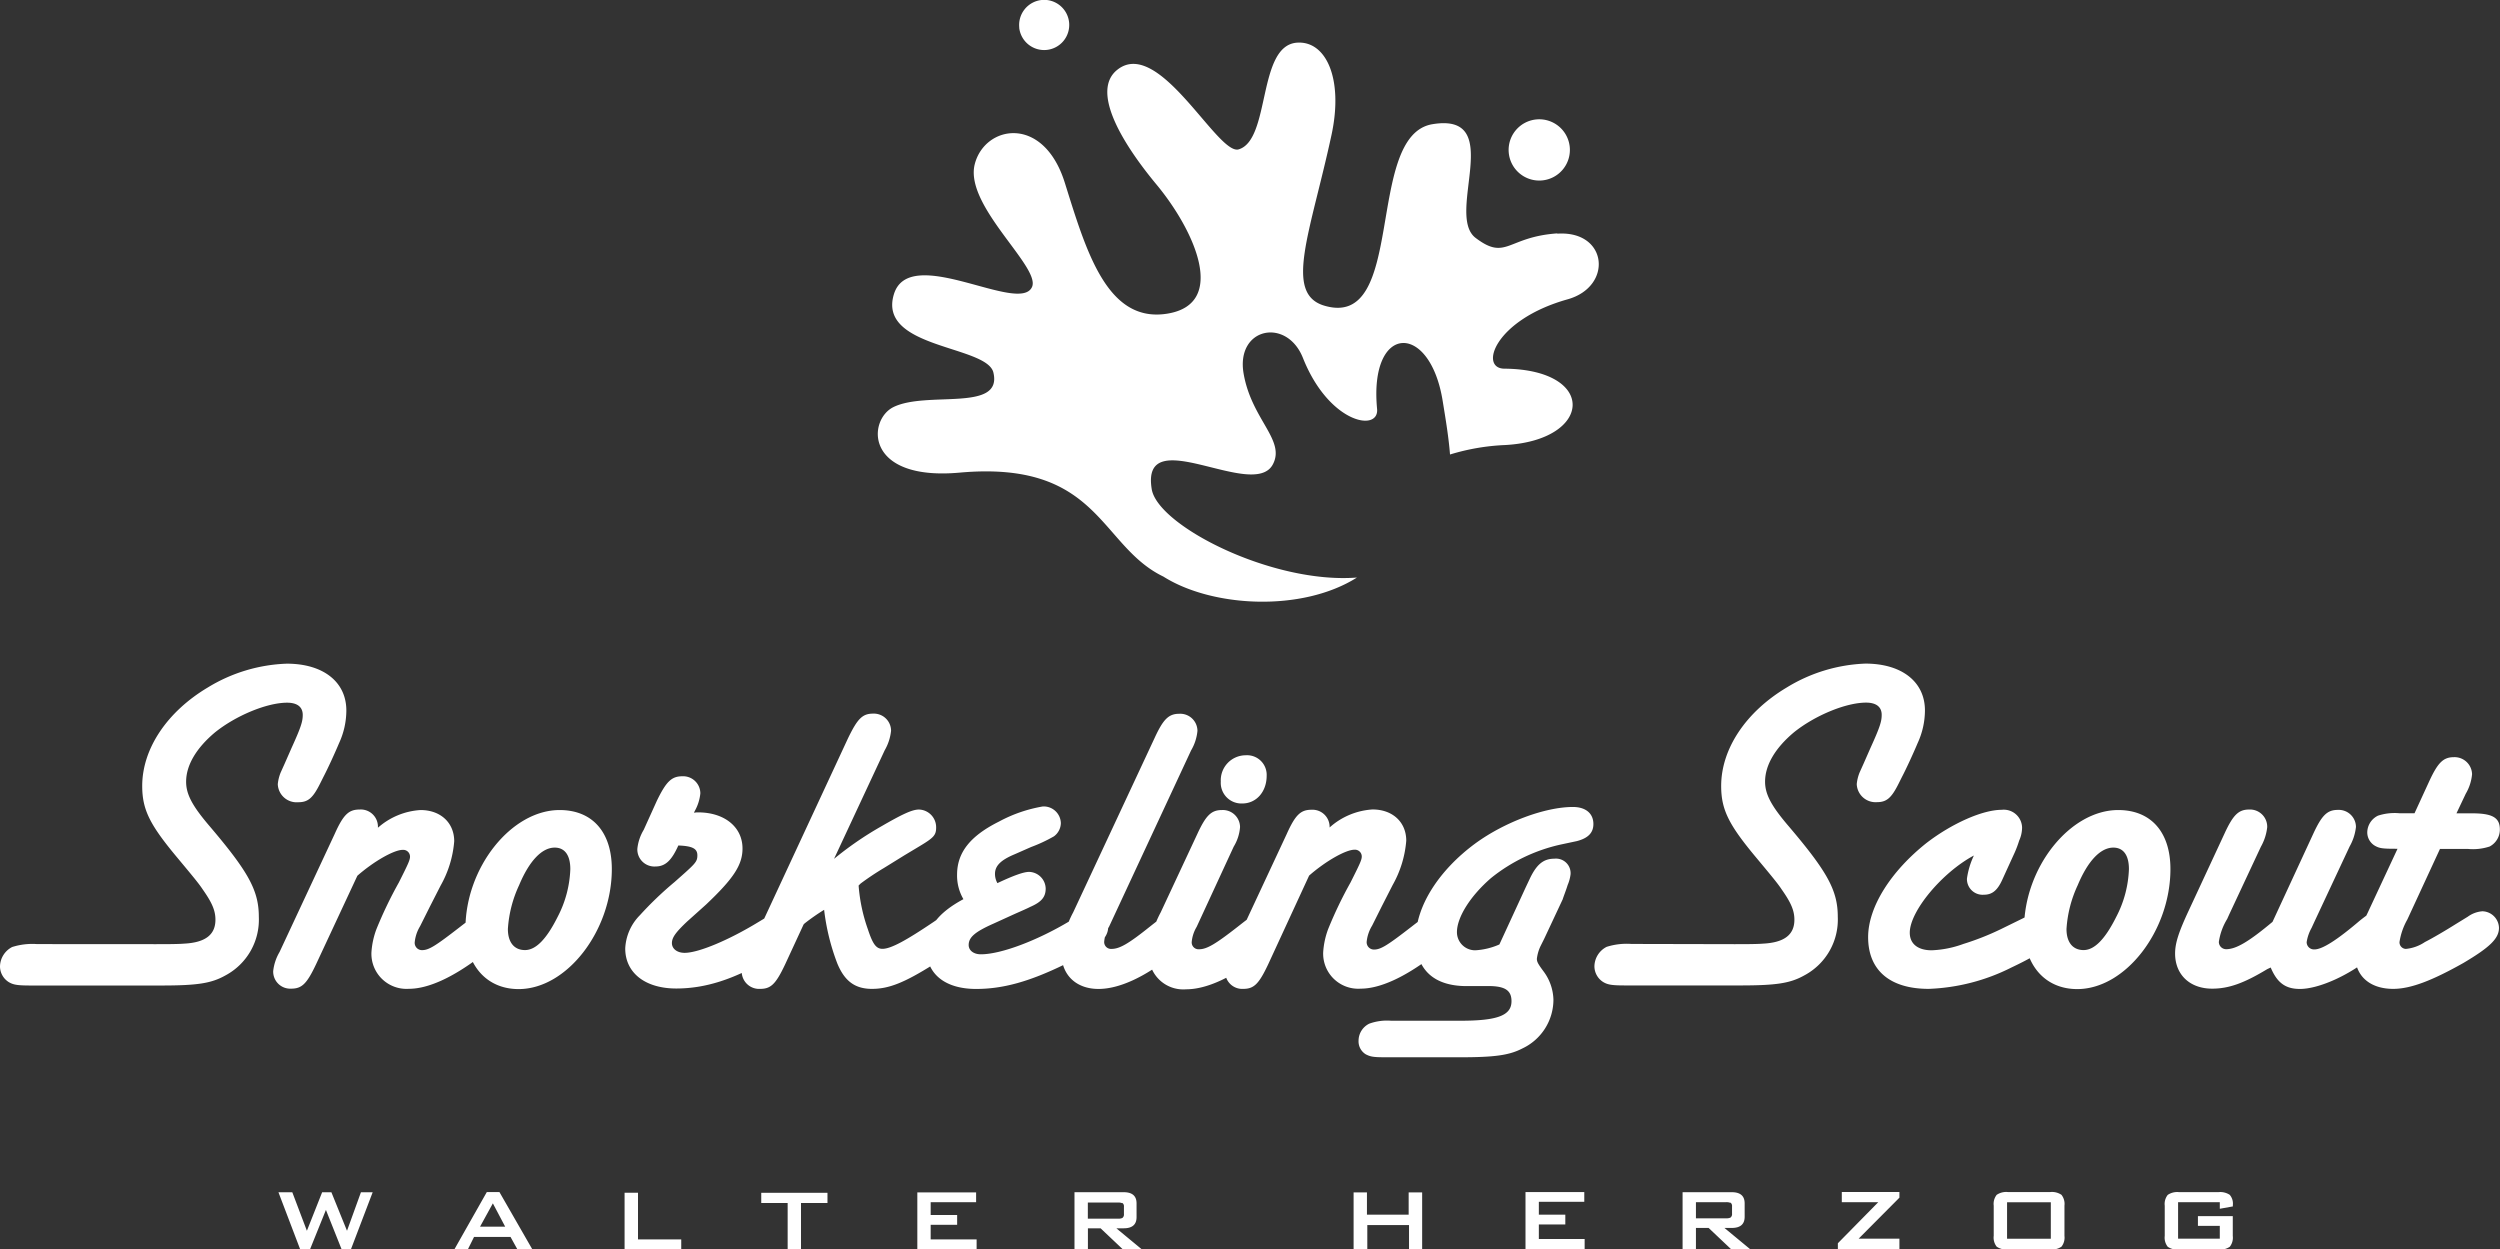 <?xml version="1.0" encoding="UTF-8"?> <svg xmlns="http://www.w3.org/2000/svg" viewBox="0 0 342.79 171.32"><rect x="0" y="0" width="342.79" height="171.32" fill="#333333" stroke="none"/> <title>Element 1</title> <g id="4266cb7b-6f7a-4a60-a515-8d9b723a0811" data-name="Ebene 2"> <g id="2e0db3ba-5814-414b-bdf1-da2bacbfe698" data-name="Ebene 1"> <path d="M334.56,116.4h3.81a7.31,7.31,0,0,0,3-.33,2.62,2.62,0,0,0,1.4-2.34c0-1.61-1-2.21-3.81-2.21h-2.14l1.27-2.68a6.43,6.43,0,0,0,.87-2.68,2.4,2.4,0,0,0-2.48-2.34c-1.47,0-2.21.74-3.41,3.34l-2,4.35H329a7.34,7.34,0,0,0-2.94.33,2.59,2.59,0,0,0-1.47,2.27,2.13,2.13,0,0,0,1.07,1.87c.6.33,1,.4,2.81.4h.27l-4.15,8.9a16.54,16.54,0,0,0-1.67,5.69c0,2.81,2,4.62,5.22,4.62,2.41,0,5.35-1.14,9.63-3.55,3.61-2.14,4.88-3.35,4.88-4.82a2.34,2.34,0,0,0-2.27-2.27,3.9,3.9,0,0,0-2,.74l-1.74,1.07c-1.27.8-3.08,1.87-4.15,2.41a5.58,5.58,0,0,1-2.61.94.9.9,0,0,1-.87-.94,9,9,0,0,1,1.07-3.08Zm-23.21,16.26c.87,2.07,2,2.94,4,2.94,2.61,0,6.76-1.87,9.83-4.42,2.27-1.81,3.21-3.08,3.21-4.15a2.17,2.17,0,0,0-2.21-2.14c-.8,0-1.34.33-2.61,1.34-3.14,2.68-5.15,3.95-6.22,3.95a1,1,0,0,1-1.07-1,5.8,5.8,0,0,1,.67-1.94l.4-.87,4.82-10.3a7,7,0,0,0,.87-2.68,2.36,2.36,0,0,0-2.48-2.34c-1.47,0-2.21.74-3.41,3.35l-5.55,12c-3.28,2.74-5,3.75-6.36,3.75a1,1,0,0,1-1-1,8.29,8.29,0,0,1,1.14-3.14l.27-.6,4.35-9.3a7,7,0,0,0,.87-2.68A2.36,2.36,0,0,0,308.4,111c-1.47,0-2.21.74-3.41,3.35l-4.88,10.5c-1.34,2.88-1.87,4.42-1.87,5.89,0,2.88,2,4.82,5.08,4.82,2.27,0,4.35-.74,7.56-2.68Zm-28-5.29a16.63,16.63,0,0,1,1.54-6c1.4-3.35,3.14-5.15,4.88-5.15,1.4,0,2.14,1.07,2.14,2.94a15.25,15.25,0,0,1-1.74,6.56c-1.54,3.08-3,4.55-4.48,4.55s-2.34-1.07-2.34-2.88m-5.82-.07c0,5,2.88,8.3,7.29,8.3,6.62,0,12.78-8,12.78-16.46,0-5.08-2.68-8.09-7.16-8.09-6.62,0-12.91,7.89-12.91,16.26m-6.89-10a10.85,10.85,0,0,0-.94,3.14,2.15,2.15,0,0,0,2.34,2.21c1.07,0,1.81-.54,2.48-2l.67-1.47,1.07-2.34a14.63,14.63,0,0,0,.6-1.61,4.42,4.42,0,0,0,.4-1.81,2.51,2.51,0,0,0-2.81-2.41c-2.61,0-6.82,1.87-10.3,4.55-4.88,3.88-8,8.76-8,12.91,0,4.55,3,7.09,8.3,7.09a27.33,27.33,0,0,0,11.37-2.94c4.68-2.21,6.29-3.61,6.29-5.35a2,2,0,0,0-2-2.21,7.09,7.09,0,0,0-2.68.8l-3.14,1.54a36.61,36.61,0,0,1-5.08,2,14.12,14.12,0,0,1-4.35.87c-1.87,0-3-.87-3-2.41,0-2.94,4.41-8.23,8.76-10.57m-46.92,12.11a9.15,9.15,0,0,0-3.41.4,3.06,3.06,0,0,0-1.67,2.68,2.56,2.56,0,0,0,1.2,2.14c.67.4,1.27.47,3.21.47h15.41c5.08,0,7-.27,9-1.4a8.66,8.66,0,0,0,4.55-8c0-3.61-1.4-6.15-6.69-12.38-2.41-2.81-3.28-4.42-3.28-6.16,0-2.27,1.4-4.62,3.95-6.76,2.81-2.27,7.09-4.08,9.9-4.08,1.4,0,2.14.6,2.14,1.67,0,.87-.2,1.61-1.54,4.55l-.94,2.14-.54,1.2a5.61,5.61,0,0,0-.4,1.61,2.58,2.58,0,0,0,2.74,2.48c1.34,0,2-.54,3-2.54l.47-.94c.6-1.14,1.61-3.35,2.14-4.62a10.76,10.76,0,0,0,1-4.48c0-3.95-3.21-6.42-8.16-6.42A22.17,22.17,0,0,0,245,94.26c-5.62,3.35-9,8.43-9,13.51,0,3.28,1.07,5.35,4.82,9.84,2.34,2.81,2.94,3.54,3.48,4.35,1.27,1.81,1.74,2.88,1.74,4.15,0,2.07-1.4,3.14-4.35,3.28-.74.07-2.81.07-3.88.07Zm-18.11.07a9.55,9.55,0,0,1-3.28.8,2.49,2.49,0,0,1-2.54-2.48c0-2.07,1.87-5,4.68-7.43A23.23,23.23,0,0,1,214,115.8l2.21-.47c1.54-.4,2.27-1.14,2.27-2.34,0-1.47-1.07-2.34-2.81-2.34-3.81,0-9.37,2.07-13.38,5-5,3.68-8.16,8.63-8.16,13s2.54,6.62,7.16,6.56h2.41c2.61-.07,3.55.54,3.55,2.07,0,1.94-1.87,2.68-7,2.68h-9.5a7.15,7.15,0,0,0-3,.4,2.61,2.61,0,0,0-1.47,2.34,2.08,2.08,0,0,0,1,1.87c.67.34,1.07.4,2.88.4h10c4.75,0,6.76-.27,8.56-1.2a7.4,7.4,0,0,0,4.28-6.69,6.77,6.77,0,0,0-1.4-3.95c-.74-1-.87-1.27-.87-1.67a5.55,5.55,0,0,1,.54-1.81l.47-.94,2.54-5.42c.07-.27.47-1.27.67-1.94a5.39,5.39,0,0,0,.4-1.47,2,2,0,0,0-2.21-2.14c-1.47,0-2.41.73-3.35,2.68l-.6,1.27Zm-23.28-16v-.2a2.35,2.35,0,0,0-2.48-2.27c-1.47,0-2.21.67-3.41,3.35l-7.56,16.19a6.53,6.53,0,0,0-.87,2.61,2.34,2.34,0,0,0,2.48,2.41c1.47,0,2.14-.67,3.41-3.35l5.62-12.18c2.21-1.94,5-3.55,6.22-3.55a.93.93,0,0,1,1,.94c0,.47-.33,1.14-1.54,3.55a56.57,56.57,0,0,0-3.08,6.42,11.08,11.08,0,0,0-.67,3.14,4.81,4.81,0,0,0,5.15,5c2.61,0,6-1.54,9.77-4.42,2.21-1.74,3.08-2.88,3.08-4.08a2.14,2.14,0,0,0-2.07-2.14c-.94,0-1.47.33-3.81,2.14-3.28,2.54-4.21,3.14-5.15,3.14a1,1,0,0,1-1-1.14,5.23,5.23,0,0,1,.74-2.14l1.34-2.68,1.47-2.88a14.7,14.7,0,0,0,1.87-6.09c0-2.54-1.87-4.28-4.62-4.28a9.71,9.71,0,0,0-5.89,2.47m-8.63-7.09a2.69,2.69,0,0,0-2.88-2.81,3.43,3.43,0,0,0-3.41,3.61,2.83,2.83,0,0,0,2.94,3c1.94,0,3.35-1.61,3.35-3.81M159.15,125.1a13.74,13.74,0,0,0-1.61,5.55,4.71,4.71,0,0,0,5.08,5c2.81,0,6.29-1.61,9.83-4.42,2.14-1.81,3-2.94,3-4.08a2.16,2.16,0,0,0-2.07-2.21c-.87,0-1.47.4-3.68,2.14-3,2.34-4.21,3.08-5.29,3.08a.94.94,0,0,1-1-1.07,4.87,4.87,0,0,1,.67-2l5.08-11a6,6,0,0,0,.87-2.68,2.36,2.36,0,0,0-2.48-2.34c-1.47,0-2.21.74-3.41,3.35Zm-12,0a13.71,13.71,0,0,0-1.61,5.62c0,2.94,2,4.88,5.08,4.88,2.81,0,6.29-1.61,9.83-4.42,2.14-1.81,3-2.94,3-4.08a2.16,2.16,0,0,0-2.07-2.21c-.87,0-1.47.4-3.68,2.14-3,2.41-4.21,3.08-5.29,3.08a.94.94,0,0,1-1-1.07,4.87,4.87,0,0,1,.67-2l11.24-24.15a6.43,6.43,0,0,0,.87-2.68,2.36,2.36,0,0,0-2.48-2.34c-1.47,0-2.21.74-3.41,3.35Zm-15.05-1.81c-3.48,1.87-5.08,3.95-5.08,6.76,0,3.48,2.54,5.55,6.82,5.55,3.68,0,7.29-1,12.11-3.35,4.35-2.14,6-3.48,6-5.15a2.11,2.11,0,0,0-2.14-2.14c-.67,0-1.27.2-3.14,1.34-4.48,2.68-9.43,4.55-12.18,4.55-1,0-1.67-.54-1.67-1.27,0-1.07.87-1.81,3.41-2.94l2.94-1.34c1.07-.47,1.81-.8,2.07-.94,1.54-.67,2.14-1.34,2.14-2.54a2.34,2.34,0,0,0-2.27-2.27c-.74,0-2.07.47-4.35,1.54a2.57,2.57,0,0,1-.33-1.27c0-1.07.74-1.87,2.68-2.68l2.27-1a20.79,20.79,0,0,0,3.14-1.47,2.31,2.31,0,0,0,.94-1.81,2.35,2.35,0,0,0-2.48-2.28,19.51,19.51,0,0,0-6,2.07c-4,2-5.75,4.28-5.75,7.29a6.42,6.42,0,0,0,.87,3.35m-17.79-5.42,7-15a6.72,6.72,0,0,0,.87-2.68,2.36,2.36,0,0,0-2.48-2.34c-1.47,0-2.14.74-3.41,3.35l-13.65,29.37a7.09,7.09,0,0,0-.94,2.61,2.39,2.39,0,0,0,2.54,2.41c1.47,0,2.14-.67,3.41-3.35l2.54-5.49.13-.13a29.07,29.07,0,0,1,2.68-1.87,30.36,30.36,0,0,0,1.81,7.36c1,2.41,2.41,3.48,4.75,3.48s4.48-.87,8.43-3.35,5.22-3.75,5.22-5.15a2.37,2.37,0,0,0-2.21-2.21c-.67,0-.94.13-3,1.54-3.68,2.48-5.82,3.68-7,3.68-.87,0-1.34-.67-2-2.68a23,23,0,0,1-1.27-6l.27-.27a37.08,37.08,0,0,1,3.21-2.14l2.81-1.74,2-1.2c2-1.2,2.34-1.54,2.34-2.61A2.43,2.43,0,0,0,126,111c-.94,0-2.34.67-5.22,2.34a46,46,0,0,0-6.49,4.48m-19.13-6.36.07-.2a6.18,6.18,0,0,0,.8-2.48,2.36,2.36,0,0,0-2.48-2.34c-1.47,0-2.21.74-3.48,3.35l-1.81,4a6.24,6.24,0,0,0-.87,2.61,2.34,2.34,0,0,0,2.48,2.41c1.34,0,2.21-.8,3.14-2.88,1.87.07,2.61.4,2.61,1.34s-.27,1.14-3.14,3.68a47.56,47.56,0,0,0-4.75,4.55,6.92,6.92,0,0,0-2,4.55c0,3.35,2.74,5.49,7,5.49,4,0,7.9-1.27,12.44-3.95,2.94-1.74,4.08-2.94,4.08-4.35a2.19,2.19,0,0,0-2.14-2.27c-.74,0-1.14.27-3.14,1.47-3.95,2.41-8.16,4.21-10.1,4.21-1,0-1.74-.54-1.74-1.34s.6-1.54,2.07-2.94l2.61-2.34c3.75-3.55,5-5.42,5-7.69,0-2.94-2.47-4.95-6.09-4.95a2.06,2.06,0,0,0-.6.07M69.64,127.37a16.62,16.62,0,0,1,1.54-6c1.4-3.35,3.14-5.15,4.88-5.15,1.4,0,2.14,1.07,2.14,2.94a15.26,15.26,0,0,1-1.74,6.56c-1.54,3.08-3,4.55-4.48,4.55s-2.34-1.07-2.34-2.88m-5.82-.07c0,5,2.88,8.3,7.29,8.3,6.62,0,12.78-8,12.78-16.46,0-5.08-2.68-8.09-7.16-8.09-6.62,0-12.91,7.89-12.91,16.26m-12-13.78v-.2A2.35,2.35,0,0,0,49.3,111c-1.47,0-2.21.67-3.41,3.35l-7.56,16.19a6.53,6.53,0,0,0-.87,2.61,2.34,2.34,0,0,0,2.47,2.41c1.47,0,2.14-.67,3.41-3.35L49,120.08c2.21-1.94,5-3.55,6.22-3.55a.93.93,0,0,1,1,.94c0,.47-.33,1.14-1.54,3.55a56.57,56.57,0,0,0-3.08,6.42,11.08,11.08,0,0,0-.67,3.14,4.81,4.81,0,0,0,5.15,5c2.61,0,6-1.54,9.77-4.42,2.21-1.74,3.08-2.88,3.08-4.08A2.14,2.14,0,0,0,66.83,125c-.94,0-1.47.33-3.81,2.14-3.28,2.54-4.21,3.14-5.15,3.14a1,1,0,0,1-1-1.14A5.23,5.23,0,0,1,57.6,127l1.34-2.68,1.47-2.88a14.7,14.7,0,0,0,1.87-6.09c0-2.54-1.87-4.28-4.62-4.28a9.71,9.71,0,0,0-5.89,2.47M5.08,129.45a9.16,9.16,0,0,0-3.41.4A3.06,3.06,0,0,0,0,132.52a2.56,2.56,0,0,0,1.2,2.14c.67.4,1.27.47,3.21.47H21.94c5.08,0,7-.27,9-1.4a8.66,8.66,0,0,0,4.55-8c0-3.61-1.4-6.15-6.69-12.38-2.41-2.81-3.28-4.42-3.28-6.16,0-2.27,1.4-4.62,3.95-6.76,2.81-2.27,7.09-4.08,9.9-4.08,1.4,0,2.14.6,2.14,1.67,0,.87-.2,1.61-1.54,4.55l-.94,2.14-.54,1.2a5.6,5.6,0,0,0-.4,1.61A2.58,2.58,0,0,0,40.88,110c1.34,0,2-.54,3-2.54l.47-.94c.6-1.14,1.61-3.35,2.14-4.62a10.74,10.74,0,0,0,1-4.48c0-3.95-3.21-6.42-8.16-6.42A22.17,22.17,0,0,0,28.5,94.26c-5.62,3.35-9,8.43-9,13.51,0,3.28,1.07,5.35,4.82,9.84,2.34,2.81,2.94,3.54,3.48,4.35,1.27,1.81,1.74,2.88,1.74,4.15,0,2.07-1.4,3.14-4.35,3.28-.74.07-2.81.07-3.88.07Z" fill="#fff"></path> <path d="M213.54,32c-6.91.48-7,3.81-11.21.62s4.24-17.27-5.92-15.59c-9.34,1.54-3.48,28.25-14.83,24.88-5.59-1.66-1.9-10,1-23.45,1.64-7.69-.76-12.89-4.74-12.61-5.46.39-3.6,13.32-8,14.63-2.89.86-10.95-15.53-16.67-10.89-3.46,2.8.29,9.55,5.41,15.72S168.4,41.62,160.1,43,148.94,34.43,146,25.05s-11-7.88-12.35-2.52c-1.43,5.69,9.06,14.08,7.86,16.81-1.69,3.85-16.79-6-18.94,1-2.28,7.47,12.75,7,13.64,10.74,1.3,5.48-9.08,2.48-13.69,4.73-3.58,1.75-4,10.14,9,9,19.24-1.74,19.19,10,28,14.25,6.7,4.23,19,4.89,26.54.13-11.61.91-27.32-7.1-28.14-12.12-1.54-9.4,13.93,1.61,16.6-3.38,1.79-3.34-2.91-6.15-4-12.46s5.9-7.75,8.13-2.16c3.57,9,10.47,10.21,10.17,7-1.12-11.73,7.26-12,9-1.06.42,2.56.82,5,1,7.31a30,30,0,0,1,7.6-1.3c12-.68,12.61-10.35-.13-10.47-3.51,0-1.39-6.69,8.66-9.51,6.26-1.76,5.5-9.46-1.41-9" fill="#fff"></path> <path d="M206.88,21a4.2,4.2,0,1,0,3.74-4.62A4.2,4.2,0,0,0,206.88,21" fill="#fff"></path> <path d="M139.75,3.8A3.44,3.44,0,1,0,142.82,0a3.44,3.44,0,0,0-3.06,3.78" fill="#fff"></path> <path d="M304.37,165.74l1.79-.32v-.18a1.84,1.84,0,0,0-.43-1.41,2.35,2.35,0,0,0-1.53-.37h-5.43a2.31,2.31,0,0,0-1.54.38,2,2,0,0,0-.41,1.48v4.15a2,2,0,0,0,.41,1.48,2.31,2.31,0,0,0,1.54.38h5.43a2.31,2.31,0,0,0,1.54-.38,2,2,0,0,0,.41-1.48v-2.72h-4.78v1.34h3v1.75h-5.72v-5h5.72Zm-31,3.72a2,2,0,0,0,.41,1.48,2.31,2.31,0,0,0,1.54.38h5.8a2.31,2.31,0,0,0,1.54-.38,2,2,0,0,0,.41-1.48v-4.15a2,2,0,0,0-.41-1.48,2.31,2.31,0,0,0-1.54-.38h-5.8a2.32,2.32,0,0,0-1.54.38,2,2,0,0,0-.41,1.48Zm1.83-4.61h6v5h-6Zm-14.76,6.47v-1.48h-5.59l5.59-5.62v-.78h-7.9v1.4h5L252,170.47v.85Zm-23.18-6.44a.58.58,0,0,1,.23.54v1a.58.58,0,0,1-.23.54,1.36,1.36,0,0,1-.6.09h-4.12v-2.21h4.12a1.34,1.34,0,0,1,.6.09m-4.72,6.44v-3h1.74l3.17,3h2.63l-3.63-3h1q1.77,0,1.77-1.53V165q0-1.53-1.77-1.53h-6.74v7.88Zm-15.26,0v-1.48H211v-2h3.63v-1.34H211v-1.76h6.23v-1.34h-8.06v7.88Zm-29.8,0v-3.39h5.72v3.39H195v-7.87h-1.85v3.05h-5.72v-3.05h-1.83v7.88Zm-33.6-6.44a.57.57,0,0,1,.23.54v1a.58.58,0,0,1-.23.54,1.35,1.35,0,0,1-.6.09h-4.12v-2.21h4.12a1.34,1.34,0,0,1,.6.09m-4.71,6.44v-3h1.74l3.17,3h2.62l-3.63-3h1q1.77,0,1.77-1.53V165q0-1.53-1.77-1.53h-6.74v7.88Zm-15.26,0v-1.48h-6.3v-2h3.63v-1.34h-3.63v-1.76h6.23v-1.34h-8.06v7.88Zm-20.45-6.47v-1.4h-9.08v1.4H108v6.47h1.83v-6.47Zm-20.05,6.47v-1.48H87.48v-6.4H85.64v7.88ZM67.58,165l1.69,3.2H65.82Zm-3.45,6.35L65,169.6h5l.95,1.72H73l-4.52-7.87H66.75l-4.46,7.88Zm-21.64,0,2.2-5.45,2.17,5.45h1.24l3-7.87H49.49l-1.91,5.28-2.14-5.28H44.17l-2.09,5.28-2-5.28H38.18l3,7.88Z" fill="#fff"></path> </g> </g> </svg> 
